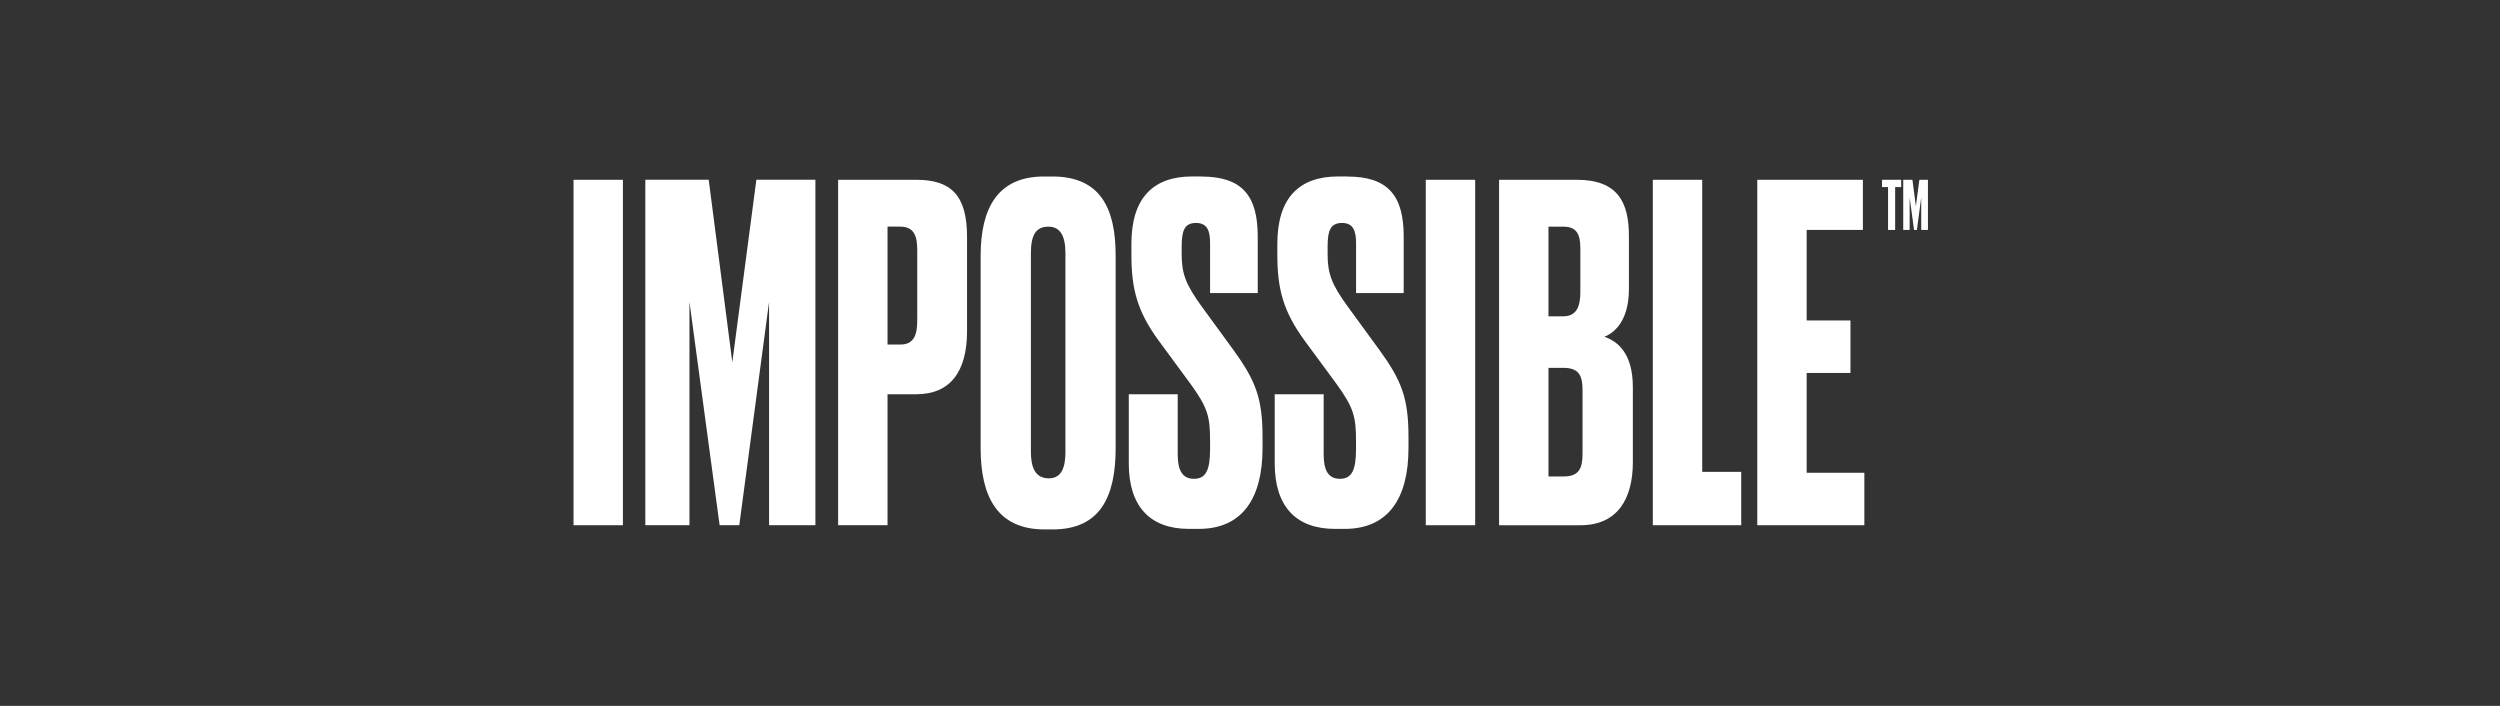 <svg width="170" height="48" viewBox="0 0 170 48" fill="none" xmlns="http://www.w3.org/2000/svg">
<rect x="0" y="0" width="170" height="48" fill="#333333" stroke="none"/>
<path d="M43.882 12.223H48.192L49.797 24.632L51.433 12.223H55.447V35.715H52.297V20.527L50.271 35.715H48.934L46.883 20.527V35.715H43.882V12.223Z" fill="white"/>
<path d="M60.352 23.43H61.213C62.223 23.43 62.373 22.669 62.373 21.722V17.022C62.373 16.107 62.195 15.411 61.213 15.411H60.352V23.43ZM60.352 26.806V35.715H56.992V12.226H62.312C64.69 12.226 65.759 13.299 65.759 16.11V22.513C65.759 25.294 64.599 26.808 62.312 26.808H60.352V26.806Z" fill="white"/>
<path d="M72.449 17.213C72.449 15.983 72.061 15.413 71.289 15.413C70.426 15.413 70.101 16.013 70.101 17.213V30.73C70.101 31.739 70.367 32.527 71.32 32.527C72.213 32.527 72.449 31.739 72.449 30.73V17.213ZM75.865 30.472C75.865 33.757 74.827 36 71.588 36H71.021C67.812 36 66.683 33.759 66.683 30.472V17.404C66.683 14.152 67.84 12.002 70.99 12.002H71.555C74.824 12.002 75.863 14.152 75.863 17.372V30.472H75.865Z" fill="white"/>
<path d="M81.692 12.005C84.457 12.005 85.526 13.299 85.526 16.078V19.93H82.285V16.551C82.285 15.763 82.138 15.161 81.333 15.161C80.53 15.161 80.353 15.696 80.353 16.802V17.243C80.353 18.569 80.591 19.295 81.72 20.847L83.86 23.779C85.374 25.867 85.853 27.066 85.853 29.716V30.472C85.853 33.915 84.455 35.965 81.512 35.965H80.857C78.182 35.965 76.757 34.419 76.757 31.513V26.811H80.084V30.916C80.084 31.992 80.413 32.559 81.186 32.559C81.988 32.559 82.285 31.992 82.285 30.537V30.001C82.285 28.328 82.138 27.726 80.917 26.052L78.778 23.147C77.352 21.189 76.936 19.674 76.936 17.337V16.578C76.936 13.455 78.423 12 81.067 12H81.692V12.005Z" fill="white"/>
<path d="M91.619 12.005C94.384 12.005 95.451 13.299 95.451 16.078V19.93H92.212V16.551C92.212 15.763 92.062 15.161 91.26 15.161C90.457 15.161 90.277 15.696 90.277 16.802V17.243C90.277 18.569 90.515 19.295 91.647 20.847L93.787 23.779C95.304 25.867 95.777 27.066 95.777 29.716V30.472C95.777 33.915 94.382 35.965 91.437 35.965H90.784C88.109 35.965 86.681 34.419 86.681 31.513V26.811H90.009V30.916C90.009 31.992 90.338 32.559 91.11 32.559C91.913 32.559 92.209 31.992 92.209 30.537V30.001C92.209 28.328 92.06 27.726 90.842 26.052L88.702 23.147C87.276 21.189 86.859 19.674 86.859 17.337V16.578C86.859 13.455 88.347 12 90.991 12H91.619V12.005Z" fill="white"/>
<path d="M105.296 25.014V32.401H106.306C107.375 32.401 107.613 31.863 107.613 30.822V26.528C107.613 25.549 107.375 25.014 106.306 25.014H105.296ZM105.296 15.416V21.509H106.306C107.198 21.509 107.464 20.847 107.464 19.868V16.898C107.464 15.949 107.228 15.413 106.306 15.413H105.296V15.416ZM101.938 12.226H107.228C110.021 12.226 110.766 13.772 110.766 16.046V19.647C110.766 21.603 109.963 22.55 109.102 22.899C109.993 23.214 111.034 24.003 111.034 26.34V31.424C111.034 33.918 109.993 35.717 107.466 35.717H101.938V12.226Z" fill="white"/>
<path d="M115.75 12.226V32.086H118.403V35.715H112.392V12.226H115.75Z" fill="white"/>
<path d="M126.676 12.226V15.634H122.853V21.791H125.831V25.361H122.853V32.148H126.776V35.715H119.495V12.226H126.676Z" fill="white"/>
<path d="M100.311 12.226H96.953V35.715H100.311V12.226Z" fill="white"/>
<path d="M42.358 12.226H39V35.715H42.358V12.226Z" fill="white"/>
<path d="M129.282 12.226V12.721H128.871V15.636H128.388V12.721H127.978V12.226H129.282V12.226Z" fill="white"/>
<path d="M129.42 12.226H130.045L130.279 14.028L130.517 12.226H131.1V15.636H130.643V13.43L130.349 15.634H130.155L129.856 13.43V15.634H129.42V12.226V12.226Z" fill="white"/>
</svg>
